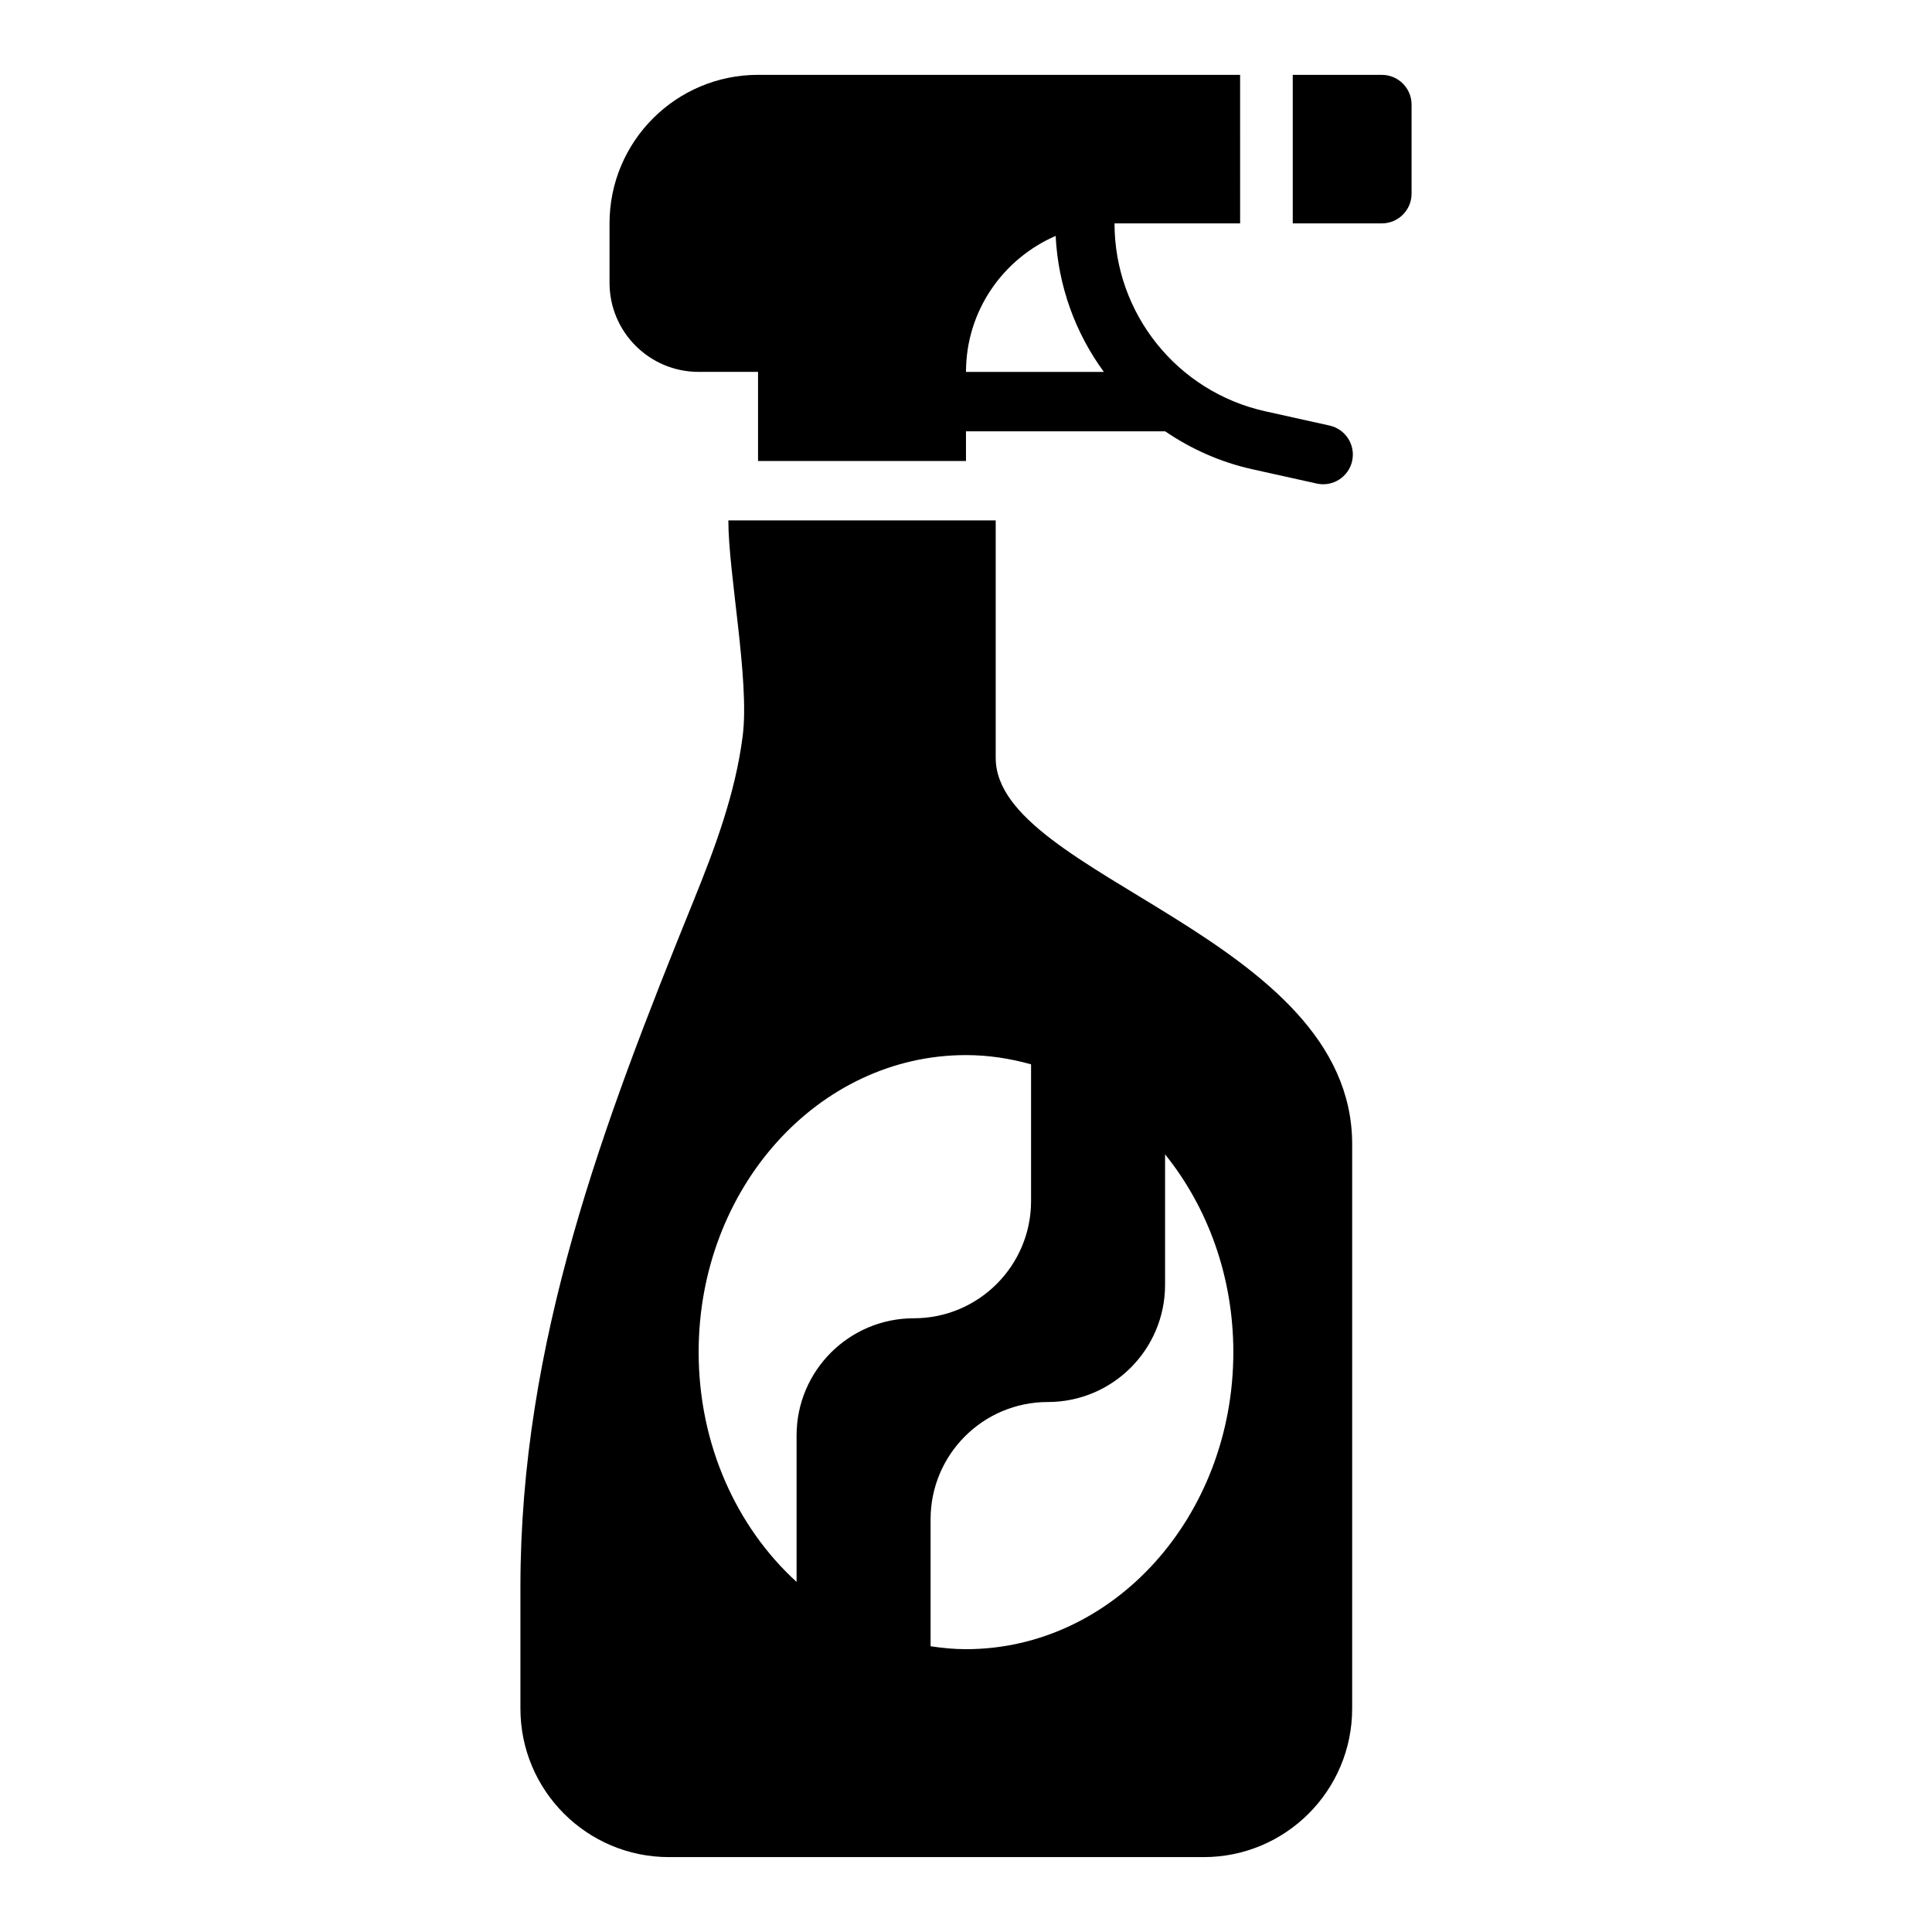 <?xml version="1.0" encoding="UTF-8"?>
<!-- Uploaded to: ICON Repo, www.iconrepo.com, Generator: ICON Repo Mixer Tools -->
<svg fill="#000000" width="800px" height="800px" version="1.1" viewBox="144 144 512 512" xmlns="http://www.w3.org/2000/svg">
 <g>
  <path d="m496.36 256.78-17.059-3.785c-23.34-5.188-39.941-25.891-39.941-49.797h33.285l-0.004-39.363h-127.75c-21.734 0-39.359 17.625-39.359 39.359v15.742c0 13.043 10.57 23.617 23.617 23.617h15.742v23.617h55.105v-7.871h52.781c6.848 4.676 14.617 8.172 23.105 10.059l17.059 3.785c4.242 0.949 8.445-1.727 9.391-5.969 0.945-4.246-1.734-8.449-5.977-9.395zm-72.602-50.262c0.66 13.336 5.25 25.758 12.77 36.039h-36.527c0-16.176 9.809-29.984 23.758-36.039z"/>
  <path d="m510.21 163.84h-23.617v39.359h23.617c4.344 0 7.871-3.527 7.871-7.871v-23.613c0-4.348-3.527-7.875-7.871-7.875z"/>
  <path d="m407.87 344.89v-62.977h-70.848c0 14.176 5.66 42.305 3.809 57.039-1.914 15.242-7.391 29.875-13.137 44.027-23.988 59.152-45.777 116.75-45.777 181.56v32.254c0 21.734 17.625 39.359 39.359 39.359h141.7c21.734 0 39.359-17.625 39.359-39.359l0.004-149.57c0-55.105-94.465-70.848-94.465-102.34zm-78.723 157.44c0-43.477 31.715-78.719 70.848-78.719 5.961 0 11.723 0.906 17.246 2.449v36.227c0 17.16-13.91 31.07-31.07 31.07s-31.07 13.91-31.07 31.07v38.793c-15.836-14.438-25.953-36.348-25.953-60.891zm70.852 78.719c-3.188 0-6.305-0.316-9.383-0.77v-33.66c0-17.16 13.91-31.07 31.07-31.07s31.07-13.91 31.07-31.07v-34.559c11.215 13.922 18.09 32.258 18.09 52.41 0 43.477-31.719 78.719-70.848 78.719z"/>
 </g>
</svg>